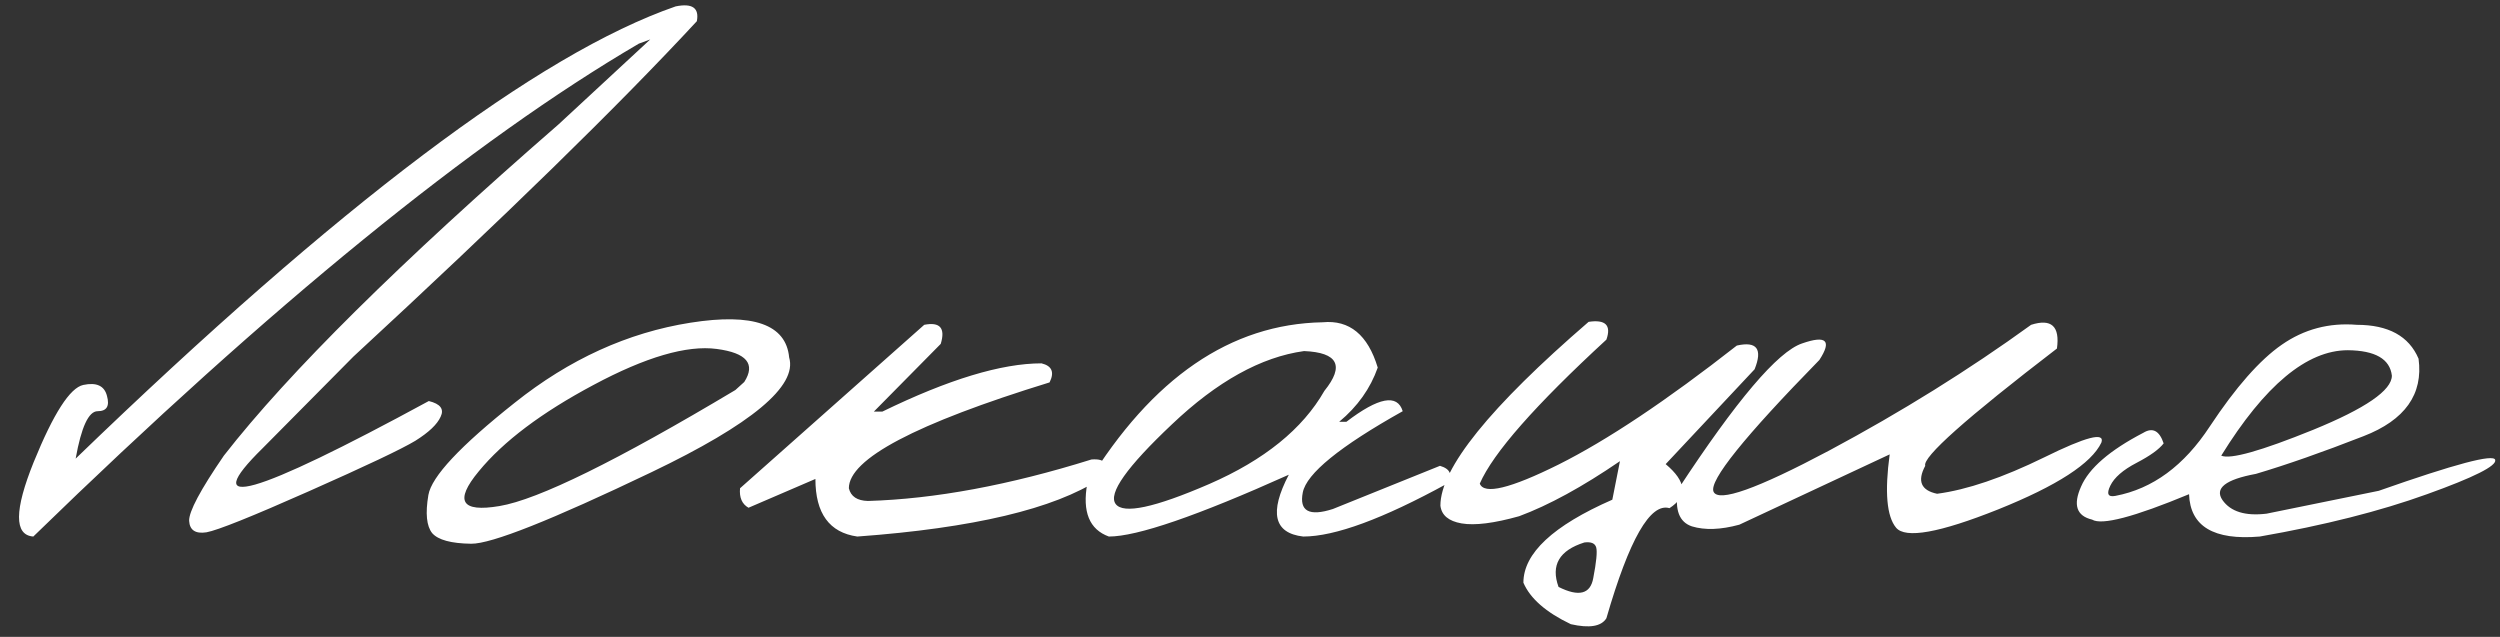 <?xml version="1.0" encoding="UTF-8"?> <svg xmlns="http://www.w3.org/2000/svg" width="369" height="94" viewBox="0 0 369 94" fill="none"><rect x="0" y="0" width="369" height="94" fill="#333333" stroke="none"/><path d="M99.728 0.943C102.187 0.443 103.229 1.172 102.854 3.13C91.395 15.505 74.499 32.005 52.166 52.63L38.791 66.13C29.124 75.63 37.291 73.318 63.291 59.193C64.999 59.609 65.583 60.38 65.041 61.505C64.541 62.63 63.291 63.818 61.291 65.068C59.291 66.276 54.062 68.755 45.603 72.505C37.145 76.255 32.103 78.276 30.479 78.568C28.854 78.818 27.999 78.255 27.916 76.88C27.874 75.505 29.583 72.297 33.041 67.255C42.624 54.964 59.083 38.672 82.416 18.38L95.978 5.818L94.291 6.443C69.874 20.735 40.083 44.984 4.916 79.193C2.083 78.984 2.104 75.318 4.979 68.193C7.895 61.026 10.333 57.234 12.291 56.818C14.249 56.401 15.416 56.943 15.791 58.443C16.208 59.943 15.749 60.693 14.416 60.693C13.083 60.693 11.999 63.026 11.166 67.693C49.999 30.193 79.52 7.943 99.728 0.943ZM101.916 47.63C111.166 46.172 116.02 47.88 116.479 52.755C117.729 56.964 110.958 62.609 96.166 69.693C81.374 76.776 72.499 80.297 69.541 80.255C66.583 80.214 64.666 79.693 63.791 78.693C62.958 77.651 62.77 75.776 63.228 73.068C63.687 70.359 67.937 65.818 75.978 59.443C84.02 53.026 92.666 49.089 101.916 47.63ZM70.666 69.568C67.041 73.943 68.062 75.651 73.728 74.693C79.437 73.734 91.041 68.026 108.541 57.568L109.854 56.38C111.562 53.714 110.208 52.089 105.791 51.505C101.374 50.922 95.312 52.693 87.603 56.818C79.937 60.901 74.291 65.151 70.666 69.568ZM136.416 47.943C138.749 47.484 139.562 48.422 138.854 50.755L128.979 60.755H130.229C139.979 56.005 147.812 53.63 153.729 53.63C155.27 54.005 155.666 54.943 154.916 56.443C135.166 62.526 125.291 67.734 125.291 72.068C125.583 73.276 126.52 73.901 128.104 73.943C137.979 73.651 148.979 71.609 161.104 67.818C163.312 67.651 163.729 68.609 162.354 70.693C155.604 75.109 143.666 77.943 126.541 79.193C122.416 78.609 120.354 75.776 120.354 70.693L110.479 74.943C109.52 74.401 109.104 73.443 109.229 72.068L136.416 47.943ZM195.229 47.568C199.187 47.193 201.895 49.422 203.354 54.255C202.27 57.339 200.374 60.005 197.666 62.255H198.729C203.479 58.63 206.249 58.109 207.041 60.693C197.749 65.901 192.833 69.901 192.291 72.693C191.749 75.443 193.229 76.255 196.729 75.13L212.541 68.755C214.083 69.214 214.437 70.089 213.604 71.38C204.104 76.589 197.02 79.193 192.354 79.193C188.02 78.693 187.312 75.651 190.229 70.068C176.687 76.151 167.833 79.193 163.666 79.193C160.791 78.151 159.729 75.547 160.479 71.38C170.062 55.755 181.645 47.818 195.229 47.568ZM172.979 62.63C166.312 68.922 163.541 72.839 164.666 74.38C165.791 75.922 170.395 74.943 178.479 71.443C186.604 67.901 192.27 63.318 195.479 57.693C198.479 53.984 197.479 52.026 192.479 51.818C186.145 52.693 179.645 56.297 172.979 62.63ZM234.479 47.505C236.979 47.13 237.854 48.005 237.104 50.13C226.604 59.797 220.374 66.88 218.416 71.38C219.041 73.047 222.916 72.109 230.041 68.568C237.208 64.984 245.979 59.13 256.354 51.005C259.312 50.339 260.187 51.505 258.979 54.505L245.854 68.505C248.937 71.089 249.124 73.255 246.416 75.005C243.583 74.172 240.479 79.589 237.104 91.255C236.354 92.464 234.604 92.755 231.854 92.13C228.187 90.38 225.854 88.339 224.854 86.005C224.854 81.672 229.229 77.589 237.979 73.755L239.104 68.068C233.562 71.859 228.604 74.568 224.229 76.193C220.52 77.234 217.687 77.589 215.729 77.255C213.812 76.922 212.77 76.047 212.604 74.63C212.604 69.13 219.895 60.089 234.479 47.505ZM230.041 86.63C233.041 88.13 234.749 87.693 235.166 85.318C235.624 82.943 235.77 81.443 235.604 80.818C235.437 80.193 234.854 79.943 233.854 80.068C230.145 81.234 228.874 83.422 230.041 86.63ZM299.791 47.943C302.791 46.984 304.062 48.151 303.604 51.443C290.187 61.734 283.708 67.505 284.166 68.755C282.958 71.005 283.541 72.38 285.916 72.88C290.333 72.297 295.604 70.505 301.729 67.505C307.895 64.464 310.708 63.734 310.166 65.318C308.708 68.401 303.624 71.693 294.916 75.193C286.249 78.651 281.229 79.547 279.854 77.88C278.479 76.214 278.166 72.609 278.916 67.068L256.729 77.443C253.979 78.193 251.645 78.276 249.729 77.693C247.854 77.068 247.166 75.255 247.666 72.255C256.291 59.089 262.395 51.901 265.979 50.693C269.562 49.443 270.416 50.255 268.541 53.13C257.458 64.464 252.249 70.943 252.916 72.568C253.624 74.193 259.312 72.172 269.979 66.505C280.645 60.797 290.583 54.609 299.791 47.943ZM347.854 47.943C352.52 47.943 355.562 49.609 356.979 52.943C357.687 58.193 354.979 62.005 348.854 64.38C342.77 66.755 337.479 68.609 332.979 69.943C328.479 70.776 326.833 72.068 328.041 73.818C329.249 75.526 331.416 76.193 334.541 75.818L351.104 72.443C362.354 68.484 368.083 66.964 368.291 67.88C368.541 68.755 365.187 70.443 358.229 72.943C351.312 75.443 343.083 77.526 333.541 79.193C326.749 79.776 323.27 77.693 323.104 72.943C314.979 76.318 310.208 77.568 308.791 76.693C306.499 76.151 305.958 74.526 307.166 71.818C308.333 69.109 311.395 66.464 316.354 63.88C317.729 63.047 318.729 63.568 319.354 65.443C318.687 66.318 317.354 67.276 315.354 68.318C313.354 69.359 312.062 70.484 311.479 71.693C310.895 72.901 311.145 73.401 312.229 73.193C317.729 72.151 322.374 68.734 326.166 62.943C329.999 57.151 333.541 53.13 336.791 50.88C340.083 48.589 343.77 47.609 347.854 47.943ZM327.854 67.255C329.187 67.839 333.708 66.568 341.416 63.443C349.166 60.276 353.041 57.609 353.041 55.443C352.749 52.984 350.583 51.734 346.541 51.693C340.499 51.693 334.27 56.88 327.854 67.255Z" fill="white"></path></svg> 